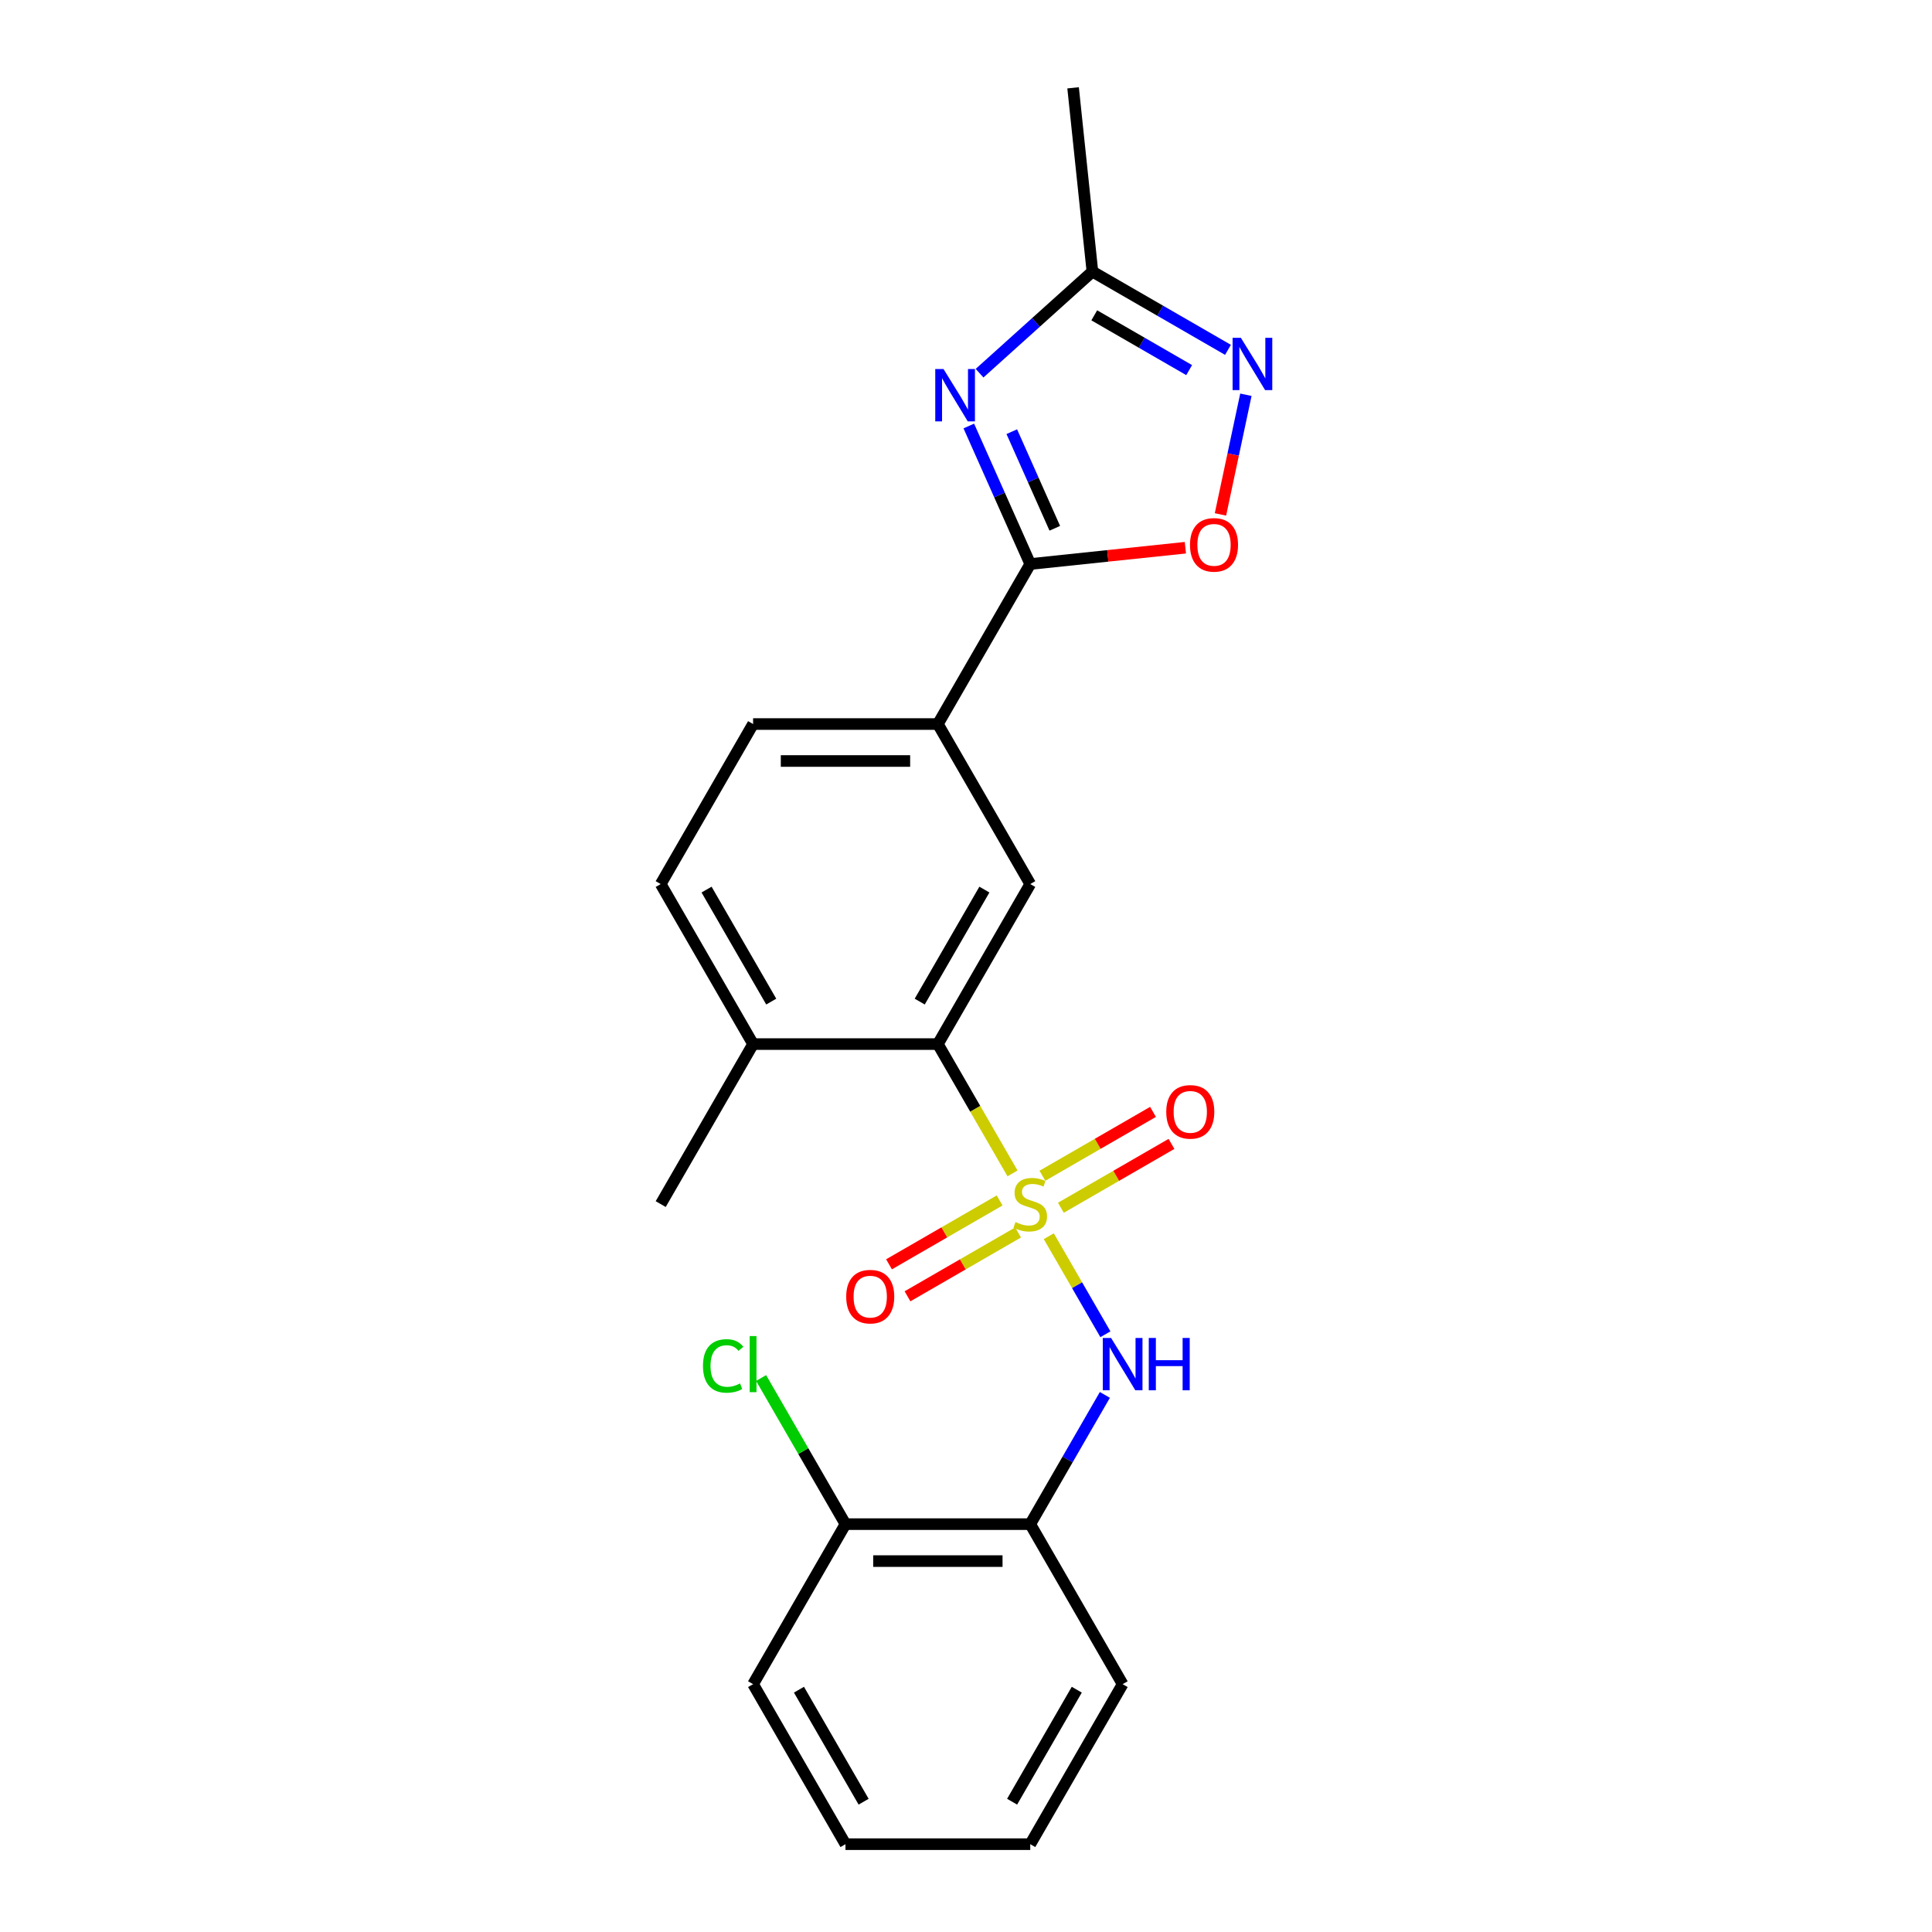<?xml version='1.0' encoding='iso-8859-1'?>
<svg version='1.1' baseProfile='full'
              xmlns='http://www.w3.org/2000/svg'
                      xmlns:rdkit='http://www.rdkit.org/xml'
                      xmlns:xlink='http://www.w3.org/1999/xlink'
                  xml:space='preserve'
width='1000px' height='1000px' viewBox='0 0 1000 1000'>
<!-- END OF HEADER -->
<rect style='opacity:1.0;fill:#FFFFFF;stroke:none' width='1000' height='1000' x='0' y='0'> </rect>
<path class='bond-2' d='M 524.08,607.346 L 504.759,573.88' style='fill:none;fill-rule:evenodd;stroke:#CCCC00;stroke-width:6px;stroke-linecap:butt;stroke-linejoin:miter;stroke-opacity:1' />
<path class='bond-2' d='M 504.759,573.88 L 485.438,540.415' style='fill:none;fill-rule:evenodd;stroke:#000000;stroke-width:6px;stroke-linecap:butt;stroke-linejoin:miter;stroke-opacity:1' />
<path class='bond-3' d='M 542.854,639.863 L 557.505,665.238' style='fill:none;fill-rule:evenodd;stroke:#CCCC00;stroke-width:6px;stroke-linecap:butt;stroke-linejoin:miter;stroke-opacity:1' />
<path class='bond-3' d='M 557.505,665.238 L 572.155,690.613' style='fill:none;fill-rule:evenodd;stroke:#0000FF;stroke-width:6px;stroke-linecap:butt;stroke-linejoin:miter;stroke-opacity:1' />
<path class='bond-10' d='M 549.115,625.129 L 577.738,608.604' style='fill:none;fill-rule:evenodd;stroke:#CCCC00;stroke-width:6px;stroke-linecap:butt;stroke-linejoin:miter;stroke-opacity:1' />
<path class='bond-10' d='M 577.738,608.604 L 606.361,592.078' style='fill:none;fill-rule:evenodd;stroke:#FF0000;stroke-width:6px;stroke-linecap:butt;stroke-linejoin:miter;stroke-opacity:1' />
<path class='bond-10' d='M 539.551,608.564 L 568.174,592.038' style='fill:none;fill-rule:evenodd;stroke:#CCCC00;stroke-width:6px;stroke-linecap:butt;stroke-linejoin:miter;stroke-opacity:1' />
<path class='bond-10' d='M 568.174,592.038 L 596.797,575.513' style='fill:none;fill-rule:evenodd;stroke:#FF0000;stroke-width:6px;stroke-linecap:butt;stroke-linejoin:miter;stroke-opacity:1' />
<path class='bond-11' d='M 517.401,621.352 L 488.777,637.878' style='fill:none;fill-rule:evenodd;stroke:#CCCC00;stroke-width:6px;stroke-linecap:butt;stroke-linejoin:miter;stroke-opacity:1' />
<path class='bond-11' d='M 488.777,637.878 L 460.154,654.404' style='fill:none;fill-rule:evenodd;stroke:#FF0000;stroke-width:6px;stroke-linecap:butt;stroke-linejoin:miter;stroke-opacity:1' />
<path class='bond-11' d='M 526.964,637.918 L 498.341,654.443' style='fill:none;fill-rule:evenodd;stroke:#CCCC00;stroke-width:6px;stroke-linecap:butt;stroke-linejoin:miter;stroke-opacity:1' />
<path class='bond-11' d='M 498.341,654.443 L 469.718,670.969' style='fill:none;fill-rule:evenodd;stroke:#FF0000;stroke-width:6px;stroke-linecap:butt;stroke-linejoin:miter;stroke-opacity:1' />
<path class='bond-0' d='M 501.452,220.499 L 517.355,256.218' style='fill:none;fill-rule:evenodd;stroke:#0000FF;stroke-width:6px;stroke-linecap:butt;stroke-linejoin:miter;stroke-opacity:1' />
<path class='bond-0' d='M 517.355,256.218 L 533.258,291.936' style='fill:none;fill-rule:evenodd;stroke:#000000;stroke-width:6px;stroke-linecap:butt;stroke-linejoin:miter;stroke-opacity:1' />
<path class='bond-0' d='M 523.697,223.434 L 534.829,248.438' style='fill:none;fill-rule:evenodd;stroke:#0000FF;stroke-width:6px;stroke-linecap:butt;stroke-linejoin:miter;stroke-opacity:1' />
<path class='bond-0' d='M 534.829,248.438 L 545.961,273.441' style='fill:none;fill-rule:evenodd;stroke:#000000;stroke-width:6px;stroke-linecap:butt;stroke-linejoin:miter;stroke-opacity:1' />
<path class='bond-6' d='M 507.02,193.164 L 536.226,166.867' style='fill:none;fill-rule:evenodd;stroke:#0000FF;stroke-width:6px;stroke-linecap:butt;stroke-linejoin:miter;stroke-opacity:1' />
<path class='bond-6' d='M 536.226,166.867 L 565.431,140.57' style='fill:none;fill-rule:evenodd;stroke:#000000;stroke-width:6px;stroke-linecap:butt;stroke-linejoin:miter;stroke-opacity:1' />
<path class='bond-1' d='M 533.258,291.936 L 485.438,374.762' style='fill:none;fill-rule:evenodd;stroke:#000000;stroke-width:6px;stroke-linecap:butt;stroke-linejoin:miter;stroke-opacity:1' />
<path class='bond-5' d='M 533.258,291.936 L 573.403,287.717' style='fill:none;fill-rule:evenodd;stroke:#000000;stroke-width:6px;stroke-linecap:butt;stroke-linejoin:miter;stroke-opacity:1' />
<path class='bond-5' d='M 573.403,287.717 L 613.549,283.497' style='fill:none;fill-rule:evenodd;stroke:#FF0000;stroke-width:6px;stroke-linecap:butt;stroke-linejoin:miter;stroke-opacity:1' />
<path class='bond-7' d='M 485.438,540.415 L 533.258,457.589' style='fill:none;fill-rule:evenodd;stroke:#000000;stroke-width:6px;stroke-linecap:butt;stroke-linejoin:miter;stroke-opacity:1' />
<path class='bond-7' d='M 476.046,518.427 L 509.519,460.449' style='fill:none;fill-rule:evenodd;stroke:#000000;stroke-width:6px;stroke-linecap:butt;stroke-linejoin:miter;stroke-opacity:1' />
<path class='bond-12' d='M 485.438,540.415 L 389.798,540.415' style='fill:none;fill-rule:evenodd;stroke:#000000;stroke-width:6px;stroke-linecap:butt;stroke-linejoin:miter;stroke-opacity:1' />
<path class='bond-9' d='M 571.878,722.001 L 552.568,755.447' style='fill:none;fill-rule:evenodd;stroke:#0000FF;stroke-width:6px;stroke-linecap:butt;stroke-linejoin:miter;stroke-opacity:1' />
<path class='bond-9' d='M 552.568,755.447 L 533.258,788.893' style='fill:none;fill-rule:evenodd;stroke:#000000;stroke-width:6px;stroke-linecap:butt;stroke-linejoin:miter;stroke-opacity:1' />
<path class='bond-4' d='M 644.871,204.323 L 638.288,235.292' style='fill:none;fill-rule:evenodd;stroke:#0000FF;stroke-width:6px;stroke-linecap:butt;stroke-linejoin:miter;stroke-opacity:1' />
<path class='bond-4' d='M 638.288,235.292 L 631.706,266.26' style='fill:none;fill-rule:evenodd;stroke:#FF0000;stroke-width:6px;stroke-linecap:butt;stroke-linejoin:miter;stroke-opacity:1' />
<path class='bond-25' d='M 635.595,181.079 L 600.513,160.824' style='fill:none;fill-rule:evenodd;stroke:#0000FF;stroke-width:6px;stroke-linecap:butt;stroke-linejoin:miter;stroke-opacity:1' />
<path class='bond-25' d='M 600.513,160.824 L 565.431,140.57' style='fill:none;fill-rule:evenodd;stroke:#000000;stroke-width:6px;stroke-linecap:butt;stroke-linejoin:miter;stroke-opacity:1' />
<path class='bond-25' d='M 615.506,191.568 L 590.949,177.39' style='fill:none;fill-rule:evenodd;stroke:#0000FF;stroke-width:6px;stroke-linecap:butt;stroke-linejoin:miter;stroke-opacity:1' />
<path class='bond-25' d='M 590.949,177.39 L 566.392,163.212' style='fill:none;fill-rule:evenodd;stroke:#000000;stroke-width:6px;stroke-linecap:butt;stroke-linejoin:miter;stroke-opacity:1' />
<path class='bond-18' d='M 565.431,140.57 L 555.434,45.455' style='fill:none;fill-rule:evenodd;stroke:#000000;stroke-width:6px;stroke-linecap:butt;stroke-linejoin:miter;stroke-opacity:1' />
<path class='bond-8' d='M 533.258,457.589 L 485.438,374.762' style='fill:none;fill-rule:evenodd;stroke:#000000;stroke-width:6px;stroke-linecap:butt;stroke-linejoin:miter;stroke-opacity:1' />
<path class='bond-23' d='M 485.438,374.762 L 389.798,374.762' style='fill:none;fill-rule:evenodd;stroke:#000000;stroke-width:6px;stroke-linecap:butt;stroke-linejoin:miter;stroke-opacity:1' />
<path class='bond-23' d='M 471.092,393.89 L 404.144,393.89' style='fill:none;fill-rule:evenodd;stroke:#000000;stroke-width:6px;stroke-linecap:butt;stroke-linejoin:miter;stroke-opacity:1' />
<path class='bond-13' d='M 533.258,788.893 L 437.618,788.893' style='fill:none;fill-rule:evenodd;stroke:#000000;stroke-width:6px;stroke-linecap:butt;stroke-linejoin:miter;stroke-opacity:1' />
<path class='bond-13' d='M 518.912,808.021 L 451.964,808.021' style='fill:none;fill-rule:evenodd;stroke:#000000;stroke-width:6px;stroke-linecap:butt;stroke-linejoin:miter;stroke-opacity:1' />
<path class='bond-17' d='M 533.258,788.893 L 581.077,871.719' style='fill:none;fill-rule:evenodd;stroke:#000000;stroke-width:6px;stroke-linecap:butt;stroke-linejoin:miter;stroke-opacity:1' />
<path class='bond-15' d='M 389.798,540.415 L 341.979,457.589' style='fill:none;fill-rule:evenodd;stroke:#000000;stroke-width:6px;stroke-linecap:butt;stroke-linejoin:miter;stroke-opacity:1' />
<path class='bond-15' d='M 399.191,518.427 L 365.717,460.449' style='fill:none;fill-rule:evenodd;stroke:#000000;stroke-width:6px;stroke-linecap:butt;stroke-linejoin:miter;stroke-opacity:1' />
<path class='bond-19' d='M 389.798,540.415 L 341.979,623.241' style='fill:none;fill-rule:evenodd;stroke:#000000;stroke-width:6px;stroke-linecap:butt;stroke-linejoin:miter;stroke-opacity:1' />
<path class='bond-16' d='M 437.618,788.893 L 415.784,751.075' style='fill:none;fill-rule:evenodd;stroke:#000000;stroke-width:6px;stroke-linecap:butt;stroke-linejoin:miter;stroke-opacity:1' />
<path class='bond-16' d='M 415.784,751.075 L 393.949,713.256' style='fill:none;fill-rule:evenodd;stroke:#00CC00;stroke-width:6px;stroke-linecap:butt;stroke-linejoin:miter;stroke-opacity:1' />
<path class='bond-20' d='M 437.618,788.893 L 389.798,871.719' style='fill:none;fill-rule:evenodd;stroke:#000000;stroke-width:6px;stroke-linecap:butt;stroke-linejoin:miter;stroke-opacity:1' />
<path class='bond-14' d='M 389.798,374.762 L 341.979,457.589' style='fill:none;fill-rule:evenodd;stroke:#000000;stroke-width:6px;stroke-linecap:butt;stroke-linejoin:miter;stroke-opacity:1' />
<path class='bond-21' d='M 581.077,871.719 L 533.258,954.545' style='fill:none;fill-rule:evenodd;stroke:#000000;stroke-width:6px;stroke-linecap:butt;stroke-linejoin:miter;stroke-opacity:1' />
<path class='bond-21' d='M 557.339,874.579 L 523.865,932.558' style='fill:none;fill-rule:evenodd;stroke:#000000;stroke-width:6px;stroke-linecap:butt;stroke-linejoin:miter;stroke-opacity:1' />
<path class='bond-24' d='M 389.798,871.719 L 437.618,954.545' style='fill:none;fill-rule:evenodd;stroke:#000000;stroke-width:6px;stroke-linecap:butt;stroke-linejoin:miter;stroke-opacity:1' />
<path class='bond-24' d='M 413.537,874.579 L 447.01,932.558' style='fill:none;fill-rule:evenodd;stroke:#000000;stroke-width:6px;stroke-linecap:butt;stroke-linejoin:miter;stroke-opacity:1' />
<path class='bond-22' d='M 533.258,954.545 L 437.618,954.545' style='fill:none;fill-rule:evenodd;stroke:#000000;stroke-width:6px;stroke-linecap:butt;stroke-linejoin:miter;stroke-opacity:1' />
<path  class='atom-0' d='M 525.606 632.537
Q 525.912 632.652, 527.175 633.187
Q 528.437 633.723, 529.815 634.067
Q 531.23 634.373, 532.607 634.373
Q 535.17 634.373, 536.662 633.149
Q 538.154 631.887, 538.154 629.706
Q 538.154 628.214, 537.389 627.296
Q 536.662 626.378, 535.515 625.88
Q 534.367 625.383, 532.454 624.809
Q 530.044 624.082, 528.59 623.394
Q 527.175 622.705, 526.142 621.252
Q 525.147 619.798, 525.147 617.349
Q 525.147 613.945, 527.443 611.841
Q 529.776 609.737, 534.367 609.737
Q 537.504 609.737, 541.062 611.229
L 540.182 614.174
Q 536.93 612.835, 534.482 612.835
Q 531.842 612.835, 530.388 613.945
Q 528.935 615.016, 528.973 616.89
Q 528.973 618.344, 529.7 619.224
Q 530.465 620.104, 531.536 620.601
Q 532.645 621.099, 534.482 621.672
Q 536.93 622.437, 538.384 623.203
Q 539.838 623.968, 540.87 625.536
Q 541.942 627.066, 541.942 629.706
Q 541.942 633.455, 539.417 635.483
Q 536.93 637.472, 532.76 637.472
Q 530.35 637.472, 528.514 636.936
Q 526.716 636.439, 524.574 635.559
L 525.606 632.537
' fill='#CCCC00'/>
<path  class='atom-1' d='M 488.37 191.023
L 497.246 205.369
Q 498.126 206.784, 499.541 209.347
Q 500.957 211.91, 501.033 212.063
L 501.033 191.023
L 504.629 191.023
L 504.629 218.108
L 500.918 218.108
L 491.393 202.423
Q 490.283 200.587, 489.097 198.483
Q 487.95 196.379, 487.605 195.728
L 487.605 218.108
L 484.086 218.108
L 484.086 191.023
L 488.37 191.023
' fill='#0000FF'/>
<path  class='atom-4' d='M 575.09 692.524
L 583.966 706.87
Q 584.845 708.286, 586.261 710.849
Q 587.676 713.412, 587.753 713.565
L 587.753 692.524
L 591.349 692.524
L 591.349 719.61
L 587.638 719.61
L 578.112 703.925
Q 577.003 702.088, 575.817 699.984
Q 574.669 697.88, 574.325 697.23
L 574.325 719.61
L 570.806 719.61
L 570.806 692.524
L 575.09 692.524
' fill='#0000FF'/>
<path  class='atom-4' d='M 594.601 692.524
L 598.273 692.524
L 598.273 704.039
L 612.122 704.039
L 612.122 692.524
L 615.794 692.524
L 615.794 719.61
L 612.122 719.61
L 612.122 707.1
L 598.273 707.1
L 598.273 719.61
L 594.601 719.61
L 594.601 692.524
' fill='#0000FF'/>
<path  class='atom-5' d='M 642.271 174.847
L 651.146 189.193
Q 652.026 190.609, 653.441 193.172
Q 654.857 195.735, 654.933 195.888
L 654.933 174.847
L 658.529 174.847
L 658.529 201.932
L 654.818 201.932
L 645.293 186.247
Q 644.183 184.411, 642.997 182.307
Q 641.85 180.203, 641.505 179.553
L 641.505 201.932
L 637.986 201.932
L 637.986 174.847
L 642.271 174.847
' fill='#0000FF'/>
<path  class='atom-6' d='M 615.94 282.016
Q 615.94 275.512, 619.153 271.878
Q 622.367 268.244, 628.373 268.244
Q 634.379 268.244, 637.593 271.878
Q 640.806 275.512, 640.806 282.016
Q 640.806 288.596, 637.554 292.345
Q 634.303 296.056, 628.373 296.056
Q 622.405 296.056, 619.153 292.345
Q 615.94 288.634, 615.94 282.016
M 628.373 292.995
Q 632.505 292.995, 634.724 290.241
Q 636.981 287.448, 636.981 282.016
Q 636.981 276.698, 634.724 274.02
Q 632.505 271.304, 628.373 271.304
Q 624.241 271.304, 621.984 273.982
Q 619.766 276.66, 619.766 282.016
Q 619.766 287.486, 621.984 290.241
Q 624.241 292.995, 628.373 292.995
' fill='#FF0000'/>
<path  class='atom-11' d='M 603.651 575.498
Q 603.651 568.994, 606.864 565.36
Q 610.078 561.726, 616.084 561.726
Q 622.09 561.726, 625.303 565.36
Q 628.517 568.994, 628.517 575.498
Q 628.517 582.078, 625.265 585.827
Q 622.013 589.538, 616.084 589.538
Q 610.116 589.538, 606.864 585.827
Q 603.651 582.116, 603.651 575.498
M 616.084 586.477
Q 620.215 586.477, 622.434 583.723
Q 624.691 580.93, 624.691 575.498
Q 624.691 570.18, 622.434 567.502
Q 620.215 564.786, 616.084 564.786
Q 611.952 564.786, 609.695 567.464
Q 607.476 570.142, 607.476 575.498
Q 607.476 580.968, 609.695 583.723
Q 611.952 586.477, 616.084 586.477
' fill='#FF0000'/>
<path  class='atom-12' d='M 437.998 671.137
Q 437.998 664.634, 441.212 660.999
Q 444.425 657.365, 450.431 657.365
Q 456.438 657.365, 459.651 660.999
Q 462.865 664.634, 462.865 671.137
Q 462.865 677.717, 459.613 681.466
Q 456.361 685.177, 450.431 685.177
Q 444.464 685.177, 441.212 681.466
Q 437.998 677.755, 437.998 671.137
M 450.431 682.116
Q 454.563 682.116, 456.782 679.362
Q 459.039 676.569, 459.039 671.137
Q 459.039 665.82, 456.782 663.142
Q 454.563 660.425, 450.431 660.425
Q 446.3 660.425, 444.043 663.103
Q 441.824 665.781, 441.824 671.137
Q 441.824 676.608, 444.043 679.362
Q 446.3 682.116, 450.431 682.116
' fill='#FF0000'/>
<path  class='atom-17' d='M 363.861 707.004
Q 363.861 700.271, 366.998 696.752
Q 370.173 693.194, 376.179 693.194
Q 381.765 693.194, 384.749 697.134
L 382.224 699.2
Q 380.043 696.331, 376.179 696.331
Q 372.086 696.331, 369.905 699.085
Q 367.763 701.801, 367.763 707.004
Q 367.763 712.36, 369.982 715.114
Q 372.239 717.869, 376.6 717.869
Q 379.584 717.869, 383.065 716.071
L 384.137 718.94
Q 382.721 719.858, 380.579 720.394
Q 378.437 720.929, 376.065 720.929
Q 370.173 720.929, 366.998 717.333
Q 363.861 713.737, 363.861 707.004
' fill='#00CC00'/>
<path  class='atom-17' d='M 388.039 691.549
L 391.558 691.549
L 391.558 720.585
L 388.039 720.585
L 388.039 691.549
' fill='#00CC00'/>
</svg>
